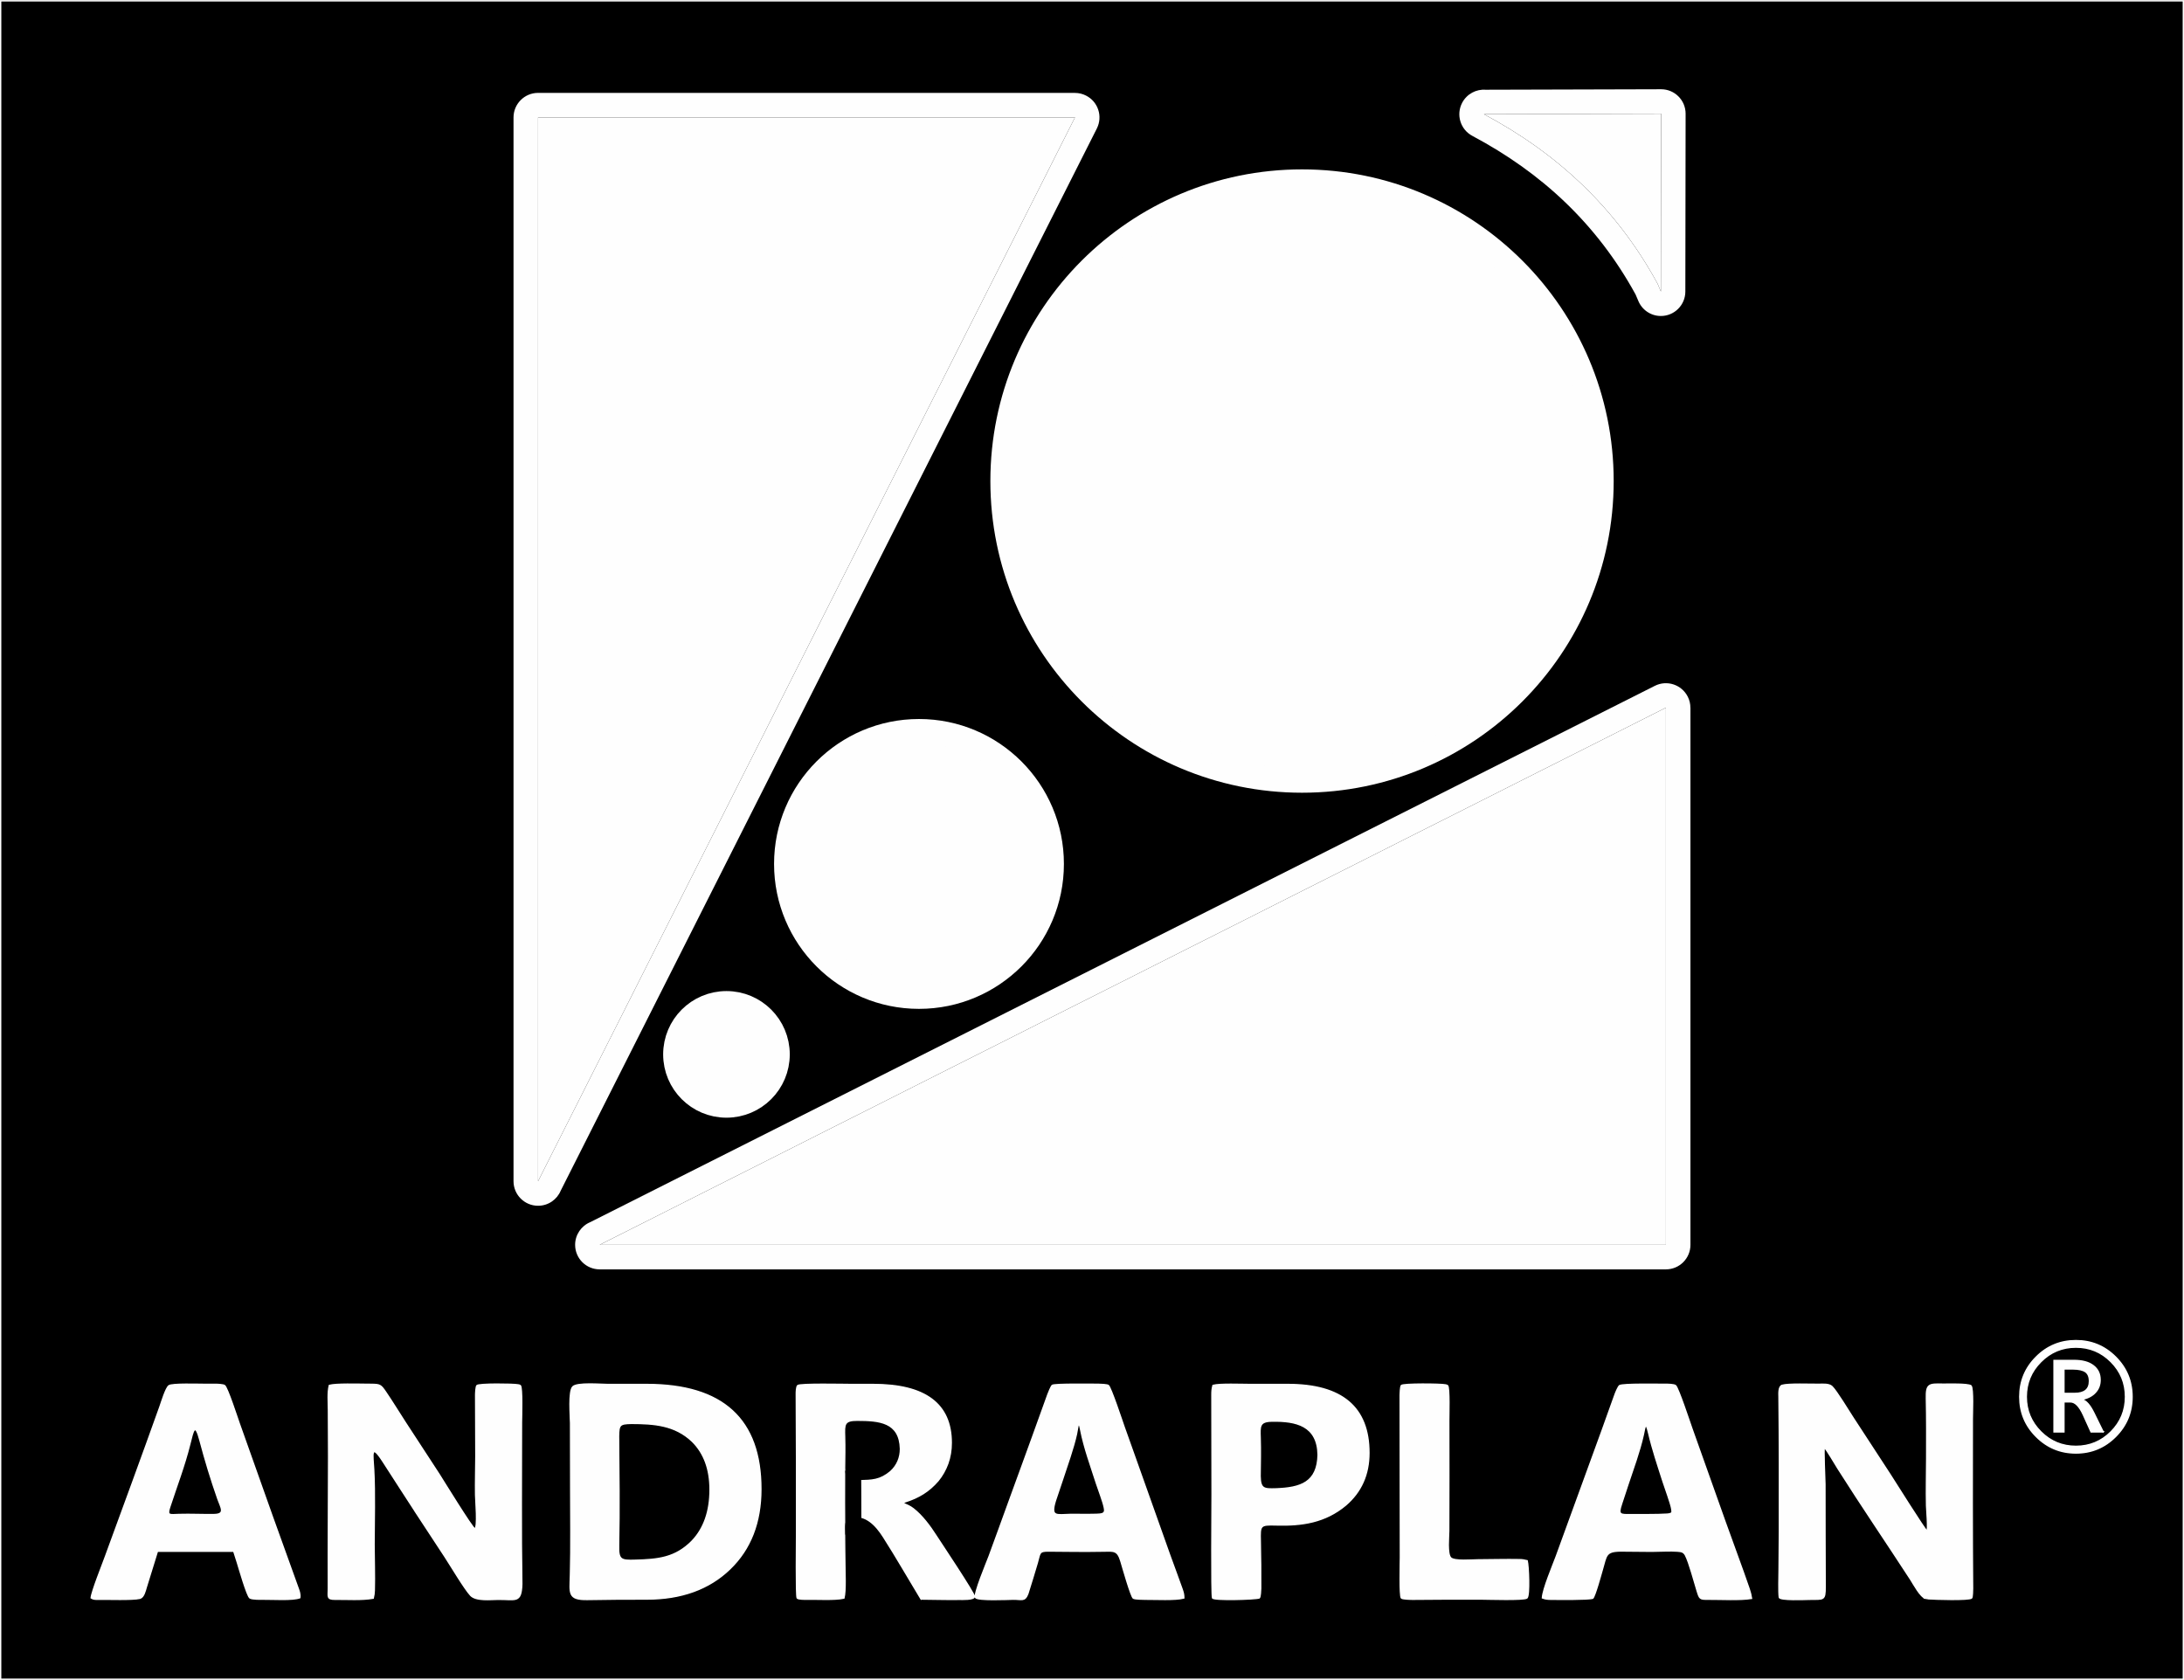 <?xml version="1.0" encoding="UTF-8"?>
<!DOCTYPE svg PUBLIC "-//W3C//DTD SVG 1.1//EN" "http://www.w3.org/Graphics/SVG/1.1/DTD/svg11.dtd">
<!-- Creator: CorelDRAW 2018 (64 Bit) -->
<svg xmlns="http://www.w3.org/2000/svg" xml:space="preserve" width="1482px" height="1140px" version="1.1" style="shape-rendering:geometricPrecision; text-rendering:geometricPrecision; image-rendering:optimizeQuality; fill-rule:evenodd; clip-rule:evenodd"
viewBox="0 0 492.11 378.47"
 xmlns:xlink="http://www.w3.org/1999/xlink">
 <rect x="0" y="0" width="492.11" height="378.47" fill="#808080" stroke="none"/>
 <defs>
  <style type="text/css">
   <![CDATA[
    .str1 {stroke:#FEFEFE;stroke-width:5.53;stroke-miterlimit:22.926}
    .str0 {stroke:#FEFEFE;stroke-width:0.3;stroke-miterlimit:22.926}
    .str3 {stroke:white;stroke-width:0.3;stroke-miterlimit:22.926}
    .str2 {stroke:black;stroke-width:0.25;stroke-miterlimit:22.926}
    .fil3 {fill:none;fill-rule:nonzero}
    .fil1 {fill:#FEFEFE}
    .fil0 {fill:black}
    .fil2 {fill:#FEFEFE;fill-rule:nonzero}
    .fil4 {fill:white;fill-rule:nonzero}
   ]]>
  </style>
 </defs>
 <g id="Camada_x0020_1">
  <rect class="fil0 str0" x="0.15" y="0.15" width="491.81" height="378.17"/>
  <g>
   <path class="fil1" d="M334.35 25.69l39.95 -0.11 -0.06 40.07 -0.75 -1.77c-9.29,-17.06 -22.65,-29.42 -39.14,-38.19z"/>
   <path id="1" class="fil1" d="M334.81 20.18l39.49 -0.11c3.04,0 5.51,2.47 5.51,5.51l-0.06 40.07c0,3.04 -2.47,5.51 -5.51,5.51 -2.33,0 -4.31,-1.44 -5.12,-3.48l-0.59 -1.38c-4.34,-7.92 -9.62,-14.76 -15.74,-20.65 -6.16,-5.93 -13.21,-10.91 -21.03,-15.07 -2.7,-1.43 -3.72,-4.78 -2.29,-7.48 1.07,-2.01 3.2,-3.09 5.34,-2.92zm-0.46 5.51l39.95 -0.11 -0.06 40.07 -0.75 -1.77c-9.29,-17.06 -22.65,-29.42 -39.14,-38.19z"/>
  </g>
  <g>
   <path class="fil1" d="M242.22 26.42c-40.33,0 -80.65,0 -120.98,0l0 239.69 120.98 -239.69z"/>
   <path id="1" class="fil1" d="M242.22 26.42c-40.33,0 -80.65,0 -120.98,0l0 239.69 120.98 -239.69zm-120.98 -5.53l120.98 0 0 0.01c0.84,0 1.69,0.19 2.49,0.6 2.72,1.37 3.81,4.69 2.44,7.41l-120.8 239.32c-0.83,2 -2.8,3.41 -5.11,3.41 -3.05,0 -5.53,-2.48 -5.53,-5.53l0 -239.69c0,-3.05 2.48,-5.53 5.53,-5.53z"/>
  </g>
  <g>
   <polygon class="fil1" points="375.37,159.42 375.37,280.44 135.12,280.44 "/>
   <path id="1" class="fil1" d="M380.9 159.42l0 121.02c0,3.06 -2.48,5.53 -5.53,5.53l-240.25 0c-3.05,0 -5.53,-2.47 -5.53,-5.53 0,-2.3 1.41,-4.28 3.41,-5.11l239.88 -120.84c2.72,-1.37 6.04,-0.28 7.42,2.45 0.4,0.79 0.59,1.64 0.59,2.48l0.01 0zm-5.53 0l0 121.02 -240.25 0 240.25 -121.02z"/>
  </g>
  <circle class="fil1 str1" cx="293.38" cy="108.35" r="67.46"/>
  <circle class="fil1 str1" cx="207.07" cy="194.62" r="29.89"/>
  <circle class="fil1 str1" cx="163.69" cy="237.53" r="11.5"/>
  <g>
   <path class="fil2" d="M52.67 349.49c-5.74,0 -11.47,0 -17.2,0 -0.86,2.72 -1.69,5.4 -2.52,8.13 -0.23,0.77 -0.54,2.21 -1.41,2.47 -1.71,0.4 -7.16,0.18 -9.38,0.22 -0.62,0.01 -1.09,0.03 -1.62,-0.31 0.12,-1.4 2.57,-7.55 3.22,-9.33 4.12,-11.25 8.26,-22.49 12.29,-33.78 0.33,-0.93 1.31,-4.2 2.01,-4.7 0.74,-0.52 6.62,-0.31 7.9,-0.32 0.81,0 1.62,0 2.42,0 0.43,-0.01 1.91,0.04 2.23,0.28 0.64,0.45 2.87,7.35 3.31,8.58 2.5,7.04 5,14.07 7.5,21.11 1.88,5.26 3.77,10.52 5.68,15.77 0.3,0.82 0.57,1.48 0.46,2.35 -1.63,0.62 -6.15,0.3 -8.22,0.33 -0.59,0.01 -2.59,0.04 -3.04,-0.29 -0.65,-0.46 -2.45,-6.79 -2.82,-7.97 -0.27,-0.85 -0.54,-1.69 -0.81,-2.54zm-14.48 -9.81c-0.61,1.88 0.17,1.56 2.12,1.51 2.71,-0.08 5.32,0.07 7.96,0.02 2.63,-0.05 1.5,-1.58 0.83,-3.49 -1.57,-4.5 -2.81,-8.56 -4.03,-13.16 -1.15,-4.35 -1.54,-2.26 -2.3,0.78 -1.22,4.9 -3.02,9.55 -4.58,14.34zm56.08 1.91c-2.69,-4.1 -5.3,-8.21 -7.97,-12.32 -2.88,-4.45 -2.27,-1.43 -2.09,1.84 0.29,5.57 0.09,11.29 0.08,16.88 0.01,3.38 0.15,7 0.05,10.34 -0.02,0.65 -0.09,1.1 -0.24,1.73 -2.59,0.47 -5.94,0.22 -8.63,0.25 -1.9,0.01 -1.48,-0.64 -1.49,-2.45 -0.04,-9.91 0.06,-19.81 0.06,-29.71 -0.01,-3.52 -0.02,-7.04 -0.04,-10.56 -0.01,-1.71 -0.21,-3.86 0.21,-5.48 1.48,-0.41 6.49,-0.26 8.33,-0.25 0.4,0 0.8,0.01 1.2,0.01 1.89,0.03 2.07,0.14 3.14,1.71 1.49,2.18 2.98,4.64 4.44,6.88 2.53,3.88 5.06,7.76 7.59,11.63 0.84,1.32 7.6,12.32 8.06,12.3 0.76,-0.04 0.2,-6.53 0.19,-7.6 -0.05,-2.89 0.05,-5.79 0.06,-8.68 0,-4.61 -0.04,-9.22 -0.05,-13.82 0,-0.36 0.06,-1.9 0.3,-2.14 0.46,-0.45 8.13,-0.38 9.28,-0.16 0.23,0.04 0.3,0.05 0.5,0.17 0.49,0.48 0.26,7.16 0.26,8.28 0,12.11 -0.12,24.34 0.07,36.44 -0.13,4.38 -1.41,3.41 -5.34,3.44 -1.68,0.01 -4.97,0.42 -6.2,-0.9 -1.36,-1.46 -4.43,-6.64 -5.81,-8.75 -1.89,-2.89 -3.79,-5.78 -5.69,-8.67l-0.27 -0.41zm34.29 -20.9c-0.01,-1.66 -0.51,-7.24 0.52,-8.27 0.97,-0.98 6.27,-0.52 7.84,-0.52 2.79,0.01 5.58,0 8.37,0l0.41 0c17.17,0 25.75,7.85 25.75,23.58 0,7.52 -2.34,13.53 -7.03,18.03 -4.68,4.5 -10.92,6.75 -18.72,6.75 -4.48,0 -8.85,0.01 -13.33,0.1 -4.47,0.08 -3.94,-1.47 -3.84,-5.45 0.18,-6.56 0.06,-13.46 0.06,-20.06 0,-4.72 -0.01,-9.44 -0.03,-14.16zm27.4 26.48c2.68,-2.83 4.03,-6.69 4.03,-11.57 0,-4.6 -1.33,-8.23 -3.99,-10.86 -3.9,-3.73 -8.63,-4.05 -13.76,-4.06 -2.58,0.05 -2.82,0.3 -2.86,2.87 0.07,8.16 0.19,16.51 0.01,24.66 -0.08,3.26 0.55,3.4 3.78,3.3 5.13,-0.15 9,-0.49 12.79,-4.34zm51.58 13.09c-2.79,-4.61 -5.62,-9.55 -8.5,-14.05 -1.64,-2.56 -3.92,-5.09 -7.29,-4.46 -1.83,0.34 -1.45,2.27 -1.45,3.9 -0.01,2.13 0.07,4.25 0.07,6.38 0,1.96 0.24,6.37 -0.21,8.01 -2.04,0.48 -6.13,0.2 -8.46,0.26 -0.37,0 -1.83,0.02 -2.07,-0.28 -0.31,-0.4 -0.15,-13.28 -0.15,-14.88 0.01,-10.35 0.01,-20.69 -0.06,-31.04 -0.01,-0.39 0.02,-1.69 0.33,-1.95 0.54,-0.47 10.5,-0.25 12.06,-0.25 1.5,0 3.01,0 4.52,0l0.41 0c11.74,0 17.61,4.39 17.61,13.15 0,1.69 -0.27,3.24 -0.78,4.67 -0.52,1.43 -1.25,2.72 -2.19,3.87 -2.07,2.4 -4.35,3.77 -7.35,4.74 -1.3,0.43 0.23,0.38 1.75,1.56 1.98,1.53 3.79,3.96 5.13,6.07 1.04,1.62 8.63,12.95 8.64,13.72 0.01,0.79 -2.87,0.64 -3.41,0.65 -2.87,0.05 -5.73,-0.06 -8.6,-0.07zm-6.82 -28.77c1.44,-1.37 2.17,-3.07 2.17,-5.08 -0.16,-6.09 -4.76,-6.43 -9.73,-6.44 -2.99,-0.01 -2.93,0.92 -2.84,3.71 0.07,2.43 0.02,4.63 -0.01,7.05 0.02,2.82 0.44,2.92 3.19,2.87 3.06,-0.09 4.76,-0.06 7.22,-2.11zm51.8 20.11c-0.73,-2.37 -1.56,-2.19 -3.97,-2.14 -4.13,0.08 -8.15,0.01 -12.28,-0.02 -2.24,-0.02 -1.89,0.47 -2.55,2.69 -0.69,2.31 -1.39,4.63 -2.12,6.93 -0.71,1.82 -1.39,1.2 -3.33,1.23 -1.21,0.03 -7.95,0.34 -8.45,-0.37 -0.5,-0.71 2.57,-8.01 3.04,-9.26 0.7,-1.92 1.4,-3.84 2.1,-5.75 0.93,-2.56 1.86,-5.12 2.79,-7.68 0.84,-2.3 1.68,-4.6 2.52,-6.91 0.79,-2.17 1.58,-4.35 2.37,-6.52 1.17,-3.21 2.31,-6.42 3.47,-9.63 0.13,-0.35 0.74,-1.89 1,-2.07 0.53,-0.37 9.08,-0.24 10.39,-0.24 0.39,0 1.95,0.06 2.24,0.26 0.57,0.41 3.12,8.13 3.56,9.38 0.68,1.92 1.37,3.84 2.05,5.75 2.73,7.68 5.46,15.35 8.19,23.03 0.91,2.56 1.92,5.17 2.81,7.72 0.26,0.76 0.4,1.21 0.4,2.02 -1.81,0.52 -6.52,0.26 -8.72,0.28 -0.44,0 -2.36,-0.02 -2.67,-0.25 -0.53,-0.39 -2.39,-6.96 -2.72,-8.06l-0.12 -0.39zm-14.71 -13.51c-1.14,3.76 0.13,3.17 3.56,3.08 1.26,-0.02 6.15,0.13 6.93,-0.14 0.7,-0.25 0.66,-0.71 0.52,-1.41 -0.24,-1.26 -1.31,-4.03 -1.77,-5.45 -1.25,-3.92 -2.76,-7.98 -3.54,-12.01 -0.52,-2.73 -0.61,-0.65 -0.95,0.92 -0.69,3.14 -2.14,7.17 -3.17,10.31 -0.52,1.57 -1.04,3.14 -1.58,4.7zm52.37 -26.19c12.19,0 18.28,5.14 18.28,15.42 0,4.85 -1.75,8.78 -5.25,11.78 -4.62,3.85 -9.81,4.63 -15.65,4.46 -3.65,-0.1 -3.67,0.03 -3.58,3.66 0.09,3.5 0.1,7.14 0.09,10.65 -0.01,0.36 -0.06,1.88 -0.31,2.13 -0.93,0.33 -10.34,0.6 -10.54,0 -0.29,-0.84 -0.11,-20.47 -0.11,-23.31 0,-7.47 -0.04,-14.93 -0.04,-22.39 0,-0.86 0.03,-1.36 0.25,-2.19 1.49,-0.41 6.46,-0.21 8.33,-0.21 2.84,0 5.69,0 8.53,0zm6.82 15.82c-0.14,-6.52 -4.84,-7.67 -10.48,-7.55 -2.78,0.05 -2.65,1.21 -2.57,3.7 0.1,3.02 0.02,5.69 -0.01,8.69 0.05,2.91 0.86,2.94 3.58,2.86 5.56,-0.2 9.35,-1.41 9.48,-7.7zm18.49 -13.42c0,-0.34 0.06,-1.95 0.28,-2.17 0.43,-0.43 8.76,-0.37 9.91,-0.14 0.24,0.05 0.3,0.06 0.5,0.18 0.47,0.46 0.26,6.81 0.27,7.88 0.01,8.28 0.03,16.57 -0.01,24.85 -0.01,1.32 -0.4,5.2 0.45,6.06 0.83,0.83 4.75,0.46 6.05,0.46 3.08,-0.01 6.36,-0.11 9.41,-0.05 0.69,0.01 1.1,0.08 1.77,0.25 0.3,1.21 0.59,7.77 -0.05,8.39 -0.56,0.54 -8.86,0.25 -10.28,0.25 -5.16,0 -10.3,-0.02 -15.46,0.05 -0.41,0 -2.31,-0.03 -2.56,-0.29 -0.44,-0.43 -0.23,-7.98 -0.23,-9.12 -0.01,-12.2 -0.03,-24.4 -0.05,-36.6zm64.27 36.04c-0.45,-0.76 -0.91,-0.8 -1.81,-0.88 -1.52,-0.13 -4.09,0.03 -5.77,0.03 -2.32,-0.01 -4.65,-0.03 -6.98,-0.06 -3.5,0.03 -3.21,1.04 -4.17,4.25 -0.3,1.02 -1.61,5.85 -2.13,6.39 -1.05,0.34 -7.7,0.25 -9.44,0.24 -0.77,-0.01 -1.19,-0.04 -1.92,-0.31 0.12,-2.03 2.31,-7.15 3.12,-9.34 3.45,-9.46 6.89,-18.93 10.34,-28.39l0.14 -0.39c0.94,-2.57 1.83,-5.16 2.77,-7.72 0.14,-0.4 0.71,-1.79 1.03,-2.01 1.02,-0.44 8.41,-0.27 10.27,-0.29 0.48,-0.01 1.97,0.02 2.33,0.29 0.61,0.45 3.23,8.42 3.7,9.73 2.45,6.91 4.91,13.82 7.37,20.72 1.81,5.11 3.78,10.28 5.53,15.39 0.26,0.77 0.4,1.32 0.53,2.12 -2.6,0.43 -6.9,0.17 -9.73,0.19 -1.96,0.02 -1.96,-0.05 -2.55,-1.94 -0.63,-2.01 -1.74,-6.3 -2.63,-8.02zm-14.4 -11.47c-0.8,2.43 -0.34,2.39 2.18,2.36 2.57,-0.03 5.57,0.05 8.08,-0.11 0.2,-0.01 0.33,-0.02 0.53,-0.06 0.65,-0.18 0.66,-0.3 0.54,-1.09 -0.16,-1.12 -1.52,-4.82 -1.96,-6.18 -1.22,-3.82 -2.33,-7.04 -3.26,-10.97 -0.68,-2.84 -0.78,-1.44 -1.2,0.48 -0.85,3.79 -2.27,7.55 -3.49,11.25 -0.47,1.44 -0.94,2.88 -1.42,4.32zm68.55 21.24c-1.22,-0.32 -2.71,-3.21 -3.41,-4.29 -5.44,-8.37 -11.04,-16.57 -16.39,-25.02 -0.54,-0.84 -2.53,-4.29 -3.03,-4.69 -0.22,0.24 0.12,7.12 0.13,8.23 0.03,7.7 -0.01,15.39 0.05,23.09 0.01,3.23 -0.3,2.84 -3.6,2.89 -0.84,0.02 -6.63,0.27 -6.74,-0.45 -0.17,-1.21 -0.06,-4.85 -0.05,-6.21 0.01,-2.95 0.06,-5.91 0.07,-8.87 0.02,-10.03 0.02,-20.07 -0.09,-30.11 -0.01,-0.71 -0.13,-2.24 0.67,-2.58 1.39,-0.43 6.47,-0.22 8.35,-0.24 0.89,-0.01 2.26,-0.14 2.94,0.52 1.01,0.98 3.77,5.55 4.75,7.05 2.75,4.22 5.51,8.44 8.26,12.66 0.87,1.35 8.04,12.76 8.35,12.79 0.36,0.04 -0.06,-5.14 -0.07,-5.66 -0.09,-3.56 0.02,-7.15 0.03,-10.71 0,-4.48 0.04,-8.95 -0.07,-13.43 -0.08,-3.32 0.57,-3.32 3.76,-3.25 1.12,0.02 5.49,-0.15 6.3,0.37 0.57,0.58 0.3,6.31 0.3,7.43 -0.02,12.75 -0.05,25.5 0.06,38.25 0,0.32 -0.03,1.91 -0.21,2.13 -0.45,0.55 -8.53,0.29 -9.7,0.19 -0.25,-0.02 -0.42,-0.04 -0.66,-0.09z"/>
   <path id="1" class="fil3 str0" d="M52.67 349.49c-5.74,0 -11.47,0 -17.2,0 -0.86,2.72 -1.69,5.4 -2.52,8.13 -0.23,0.77 -0.54,2.21 -1.41,2.47 -1.71,0.4 -7.16,0.18 -9.38,0.22 -0.62,0.01 -1.09,0.03 -1.62,-0.31 0.12,-1.4 2.57,-7.55 3.22,-9.33 4.12,-11.25 8.26,-22.49 12.29,-33.78 0.33,-0.93 1.31,-4.2 2.01,-4.7 0.74,-0.52 6.62,-0.31 7.9,-0.32 0.81,0 1.62,0 2.42,0 0.43,-0.01 1.91,0.04 2.23,0.28 0.64,0.45 2.87,7.35 3.31,8.58 2.5,7.04 5,14.07 7.5,21.11 1.88,5.26 3.77,10.52 5.68,15.77 0.3,0.82 0.57,1.48 0.46,2.35 -1.63,0.62 -6.15,0.3 -8.22,0.33 -0.59,0.01 -2.59,0.04 -3.04,-0.29 -0.65,-0.46 -2.45,-6.79 -2.82,-7.97 -0.27,-0.85 -0.54,-1.69 -0.81,-2.54zm-14.48 -9.81c-0.61,1.88 0.17,1.56 2.12,1.51 2.71,-0.08 5.32,0.07 7.96,0.02 2.63,-0.05 1.5,-1.58 0.83,-3.49 -1.57,-4.5 -2.81,-8.56 -4.03,-13.16 -1.15,-4.35 -1.54,-2.26 -2.3,0.78 -1.22,4.9 -3.02,9.55 -4.58,14.34zm56.08 1.91c-2.69,-4.1 -5.3,-8.21 -7.97,-12.32 -2.88,-4.45 -2.27,-1.43 -2.09,1.84 0.29,5.57 0.09,11.29 0.08,16.88 0.01,3.38 0.15,7 0.05,10.34 -0.02,0.65 -0.09,1.1 -0.24,1.73 -2.59,0.47 -5.94,0.22 -8.63,0.25 -1.9,0.01 -1.48,-0.64 -1.49,-2.45 -0.04,-9.91 0.06,-19.81 0.06,-29.71 -0.01,-3.52 -0.02,-7.04 -0.04,-10.56 -0.01,-1.71 -0.21,-3.86 0.21,-5.48 1.48,-0.41 6.49,-0.26 8.33,-0.25 0.4,0 0.8,0.01 1.2,0.01 1.89,0.03 2.07,0.14 3.14,1.71 1.49,2.18 2.98,4.64 4.44,6.88 2.53,3.88 5.06,7.76 7.59,11.63 0.84,1.32 7.6,12.32 8.06,12.3 0.76,-0.04 0.2,-6.53 0.19,-7.6 -0.05,-2.89 0.05,-5.79 0.06,-8.68 0,-4.61 -0.04,-9.22 -0.05,-13.82 0,-0.36 0.06,-1.9 0.3,-2.14 0.46,-0.45 8.13,-0.38 9.28,-0.16 0.23,0.04 0.3,0.05 0.5,0.17 0.49,0.48 0.26,7.16 0.26,8.28 0,12.11 -0.12,24.34 0.07,36.44 -0.13,4.38 -1.41,3.41 -5.34,3.44 -1.68,0.01 -4.97,0.42 -6.2,-0.9 -1.36,-1.46 -4.43,-6.64 -5.81,-8.75 -1.89,-2.89 -3.79,-5.78 -5.69,-8.67l-0.27 -0.41zm34.29 -20.9c-0.01,-1.66 -0.51,-7.24 0.52,-8.27 0.97,-0.98 6.27,-0.52 7.84,-0.52 2.79,0.01 5.58,0 8.37,0l0.41 0c17.17,0 25.75,7.85 25.75,23.58 0,7.52 -2.34,13.53 -7.03,18.03 -4.68,4.5 -10.92,6.75 -18.72,6.75 -4.48,0 -8.85,0.01 -13.33,0.1 -4.47,0.08 -3.94,-1.47 -3.84,-5.45 0.18,-6.56 0.06,-13.46 0.06,-20.06 0,-4.72 -0.01,-9.44 -0.03,-14.16zm27.4 26.48c2.68,-2.83 4.03,-6.69 4.03,-11.57 0,-4.6 -1.33,-8.23 -3.99,-10.86 -3.9,-3.73 -8.63,-4.05 -13.76,-4.06 -2.58,0.05 -2.82,0.3 -2.86,2.87 0.07,8.16 0.19,16.51 0.01,24.66 -0.08,3.26 0.55,3.4 3.78,3.3 5.13,-0.15 9,-0.49 12.79,-4.34zm51.58 13.09c-2.79,-4.61 -5.62,-9.55 -8.5,-14.05 -1.64,-2.56 -3.92,-5.09 -7.29,-4.46 -1.83,0.34 -1.45,2.27 -1.45,3.9 -0.01,2.13 0.07,4.25 0.07,6.38 0,1.96 0.24,6.37 -0.21,8.01 -2.04,0.48 -6.13,0.2 -8.46,0.26 -0.37,0 -1.83,0.02 -2.07,-0.28 -0.31,-0.4 -0.15,-13.28 -0.15,-14.88 0.01,-10.35 0.01,-20.69 -0.06,-31.04 -0.01,-0.39 0.02,-1.69 0.33,-1.95 0.54,-0.47 10.5,-0.25 12.06,-0.25 1.5,0 3.01,0 4.52,0l0.41 0c11.74,0 17.61,4.39 17.61,13.15 0,1.69 -0.27,3.24 -0.78,4.67 -0.52,1.43 -1.25,2.72 -2.19,3.87 -2.07,2.4 -4.35,3.77 -7.35,4.74 -1.3,0.43 0.23,0.38 1.75,1.56 1.98,1.53 3.79,3.96 5.13,6.07 1.04,1.62 8.63,12.95 8.64,13.72 0.01,0.79 -2.87,0.64 -3.41,0.65 -2.87,0.05 -5.73,-0.06 -8.6,-0.07zm-6.82 -28.77c1.44,-1.37 2.17,-3.07 2.17,-5.08 -0.16,-6.09 -4.76,-6.43 -9.73,-6.44 -2.99,-0.01 -2.93,0.92 -2.84,3.71 0.07,2.43 0.02,4.63 -0.01,7.05 0.02,2.82 0.44,2.92 3.19,2.87 3.06,-0.09 4.76,-0.06 7.22,-2.11zm51.8 20.11c-0.73,-2.37 -1.56,-2.19 -3.97,-2.14 -4.13,0.08 -8.15,0.01 -12.28,-0.02 -2.24,-0.02 -1.89,0.47 -2.55,2.69 -0.69,2.31 -1.39,4.63 -2.12,6.93 -0.71,1.82 -1.39,1.2 -3.33,1.23 -1.21,0.03 -7.95,0.34 -8.45,-0.37 -0.5,-0.71 2.57,-8.01 3.04,-9.26 0.7,-1.92 1.4,-3.84 2.1,-5.75 0.93,-2.56 1.86,-5.12 2.79,-7.68 0.84,-2.3 1.68,-4.6 2.52,-6.91 0.79,-2.17 1.58,-4.35 2.37,-6.52 1.17,-3.21 2.31,-6.42 3.47,-9.63 0.13,-0.35 0.74,-1.89 1,-2.07 0.53,-0.37 9.08,-0.24 10.39,-0.24 0.39,0 1.95,0.06 2.24,0.26 0.57,0.41 3.12,8.13 3.56,9.38 0.68,1.92 1.37,3.84 2.05,5.75 2.73,7.68 5.46,15.35 8.19,23.03 0.91,2.56 1.92,5.17 2.81,7.72 0.26,0.76 0.4,1.21 0.4,2.02 -1.81,0.52 -6.52,0.26 -8.72,0.28 -0.44,0 -2.36,-0.02 -2.67,-0.25 -0.53,-0.39 -2.39,-6.96 -2.72,-8.06l-0.12 -0.39zm-14.71 -13.51c-1.14,3.76 0.13,3.17 3.56,3.08 1.26,-0.02 6.15,0.13 6.93,-0.14 0.7,-0.25 0.66,-0.71 0.52,-1.41 -0.24,-1.26 -1.31,-4.03 -1.77,-5.45 -1.25,-3.92 -2.76,-7.98 -3.54,-12.01 -0.52,-2.73 -0.61,-0.65 -0.95,0.92 -0.69,3.14 -2.14,7.17 -3.17,10.31 -0.52,1.57 -1.04,3.14 -1.58,4.7zm52.37 -26.19c12.19,0 18.28,5.14 18.28,15.42 0,4.85 -1.75,8.78 -5.25,11.78 -4.62,3.85 -9.81,4.63 -15.65,4.46 -3.65,-0.1 -3.67,0.03 -3.58,3.66 0.09,3.5 0.1,7.14 0.09,10.65 -0.01,0.36 -0.06,1.88 -0.31,2.13 -0.93,0.33 -10.34,0.6 -10.54,0 -0.29,-0.84 -0.11,-20.47 -0.11,-23.31 0,-7.47 -0.04,-14.93 -0.04,-22.39 0,-0.86 0.03,-1.36 0.25,-2.19 1.49,-0.41 6.46,-0.21 8.33,-0.21 2.84,0 5.69,0 8.53,0zm6.82 15.82c-0.14,-6.52 -4.84,-7.67 -10.48,-7.55 -2.78,0.05 -2.65,1.21 -2.57,3.7 0.1,3.02 0.02,5.69 -0.01,8.69 0.05,2.91 0.86,2.94 3.58,2.86 5.56,-0.2 9.35,-1.41 9.48,-7.7zm18.49 -13.42c0,-0.34 0.06,-1.95 0.28,-2.17 0.43,-0.43 8.76,-0.37 9.91,-0.14 0.24,0.05 0.3,0.06 0.5,0.18 0.47,0.46 0.26,6.81 0.27,7.88 0.01,8.28 0.03,16.57 -0.01,24.85 -0.01,1.32 -0.4,5.2 0.45,6.06 0.83,0.83 4.75,0.46 6.05,0.46 3.08,-0.01 6.36,-0.11 9.41,-0.05 0.69,0.01 1.1,0.08 1.77,0.25 0.3,1.21 0.59,7.77 -0.05,8.39 -0.56,0.54 -8.86,0.25 -10.28,0.25 -5.16,0 -10.3,-0.02 -15.46,0.05 -0.41,0 -2.31,-0.03 -2.56,-0.29 -0.44,-0.43 -0.23,-7.98 -0.23,-9.12 -0.01,-12.2 -0.03,-24.4 -0.05,-36.6zm64.27 36.04c-0.45,-0.76 -0.91,-0.8 -1.81,-0.88 -1.52,-0.13 -4.09,0.03 -5.77,0.03 -2.32,-0.01 -4.65,-0.03 -6.98,-0.06 -3.5,0.03 -3.21,1.04 -4.17,4.25 -0.3,1.02 -1.61,5.85 -2.13,6.39 -1.05,0.34 -7.7,0.25 -9.44,0.24 -0.77,-0.01 -1.19,-0.04 -1.92,-0.31 0.12,-2.03 2.31,-7.15 3.12,-9.34 3.45,-9.46 6.89,-18.93 10.34,-28.39l0.14 -0.39c0.94,-2.57 1.83,-5.16 2.77,-7.72 0.14,-0.4 0.71,-1.79 1.03,-2.01 1.02,-0.44 8.41,-0.27 10.27,-0.29 0.48,-0.01 1.97,0.02 2.33,0.29 0.61,0.45 3.23,8.42 3.7,9.73 2.45,6.91 4.91,13.82 7.37,20.72 1.81,5.11 3.78,10.28 5.53,15.39 0.26,0.77 0.4,1.32 0.53,2.12 -2.6,0.43 -6.9,0.17 -9.73,0.19 -1.96,0.02 -1.96,-0.05 -2.55,-1.94 -0.63,-2.01 -1.74,-6.3 -2.63,-8.02zm-14.4 -11.47c-0.8,2.43 -0.34,2.39 2.18,2.36 2.57,-0.03 5.57,0.05 8.08,-0.11 0.2,-0.01 0.33,-0.02 0.53,-0.06 0.65,-0.18 0.66,-0.3 0.54,-1.09 -0.16,-1.12 -1.52,-4.82 -1.96,-6.18 -1.22,-3.82 -2.33,-7.04 -3.26,-10.97 -0.68,-2.84 -0.78,-1.44 -1.2,0.48 -0.85,3.79 -2.27,7.55 -3.49,11.25 -0.47,1.44 -0.94,2.88 -1.42,4.32zm68.55 21.24c-1.22,-0.32 -2.71,-3.21 -3.41,-4.29 -5.44,-8.37 -11.04,-16.57 -16.39,-25.02 -0.54,-0.84 -2.53,-4.29 -3.03,-4.69 -0.22,0.24 0.12,7.12 0.13,8.23 0.03,7.7 -0.01,15.39 0.05,23.09 0.01,3.23 -0.3,2.84 -3.6,2.89 -0.84,0.02 -6.63,0.27 -6.74,-0.45 -0.17,-1.21 -0.06,-4.85 -0.05,-6.21 0.01,-2.95 0.06,-5.91 0.07,-8.87 0.02,-10.03 0.02,-20.07 -0.09,-30.11 -0.01,-0.71 -0.13,-2.24 0.67,-2.58 1.39,-0.43 6.47,-0.22 8.35,-0.24 0.89,-0.01 2.26,-0.14 2.94,0.52 1.01,0.98 3.77,5.55 4.75,7.05 2.75,4.22 5.51,8.44 8.26,12.66 0.87,1.35 8.04,12.76 8.35,12.79 0.36,0.04 -0.06,-5.14 -0.07,-5.66 -0.09,-3.56 0.02,-7.15 0.03,-10.71 0,-4.48 0.04,-8.95 -0.07,-13.43 -0.08,-3.32 0.57,-3.32 3.76,-3.25 1.12,0.02 5.49,-0.15 6.3,0.37 0.57,0.58 0.3,6.31 0.3,7.43 -0.02,12.75 -0.05,25.5 0.06,38.25 0,0.32 -0.03,1.91 -0.21,2.13 -0.45,0.55 -8.53,0.29 -9.7,0.19 -0.25,-0.02 -0.42,-0.04 -0.66,-0.09z"/>
  </g>
  <path class="fil0 str2" d="M190.57 331.45l3.34 0c0,3.75 0.07,7.55 0.05,11.3 0,1.03 -0.07,1.71 -0.27,2.72 -1.11,0.27 -1.97,0.15 -3.1,0.14 -0.06,-4.71 -0.02,-9.45 -0.02,-14.16z"/>
  <path class="fil4 str3" d="M467.76 327.35c-3.5,0 -6.49,-1.24 -8.95,-3.71 -2.48,-2.47 -3.71,-5.46 -3.71,-8.96 0,-3.5 1.23,-6.49 3.71,-8.96 2.46,-2.47 5.45,-3.7 8.95,-3.7 3.49,0 6.47,1.23 8.94,3.7 2.47,2.47 3.71,5.46 3.71,8.96 0,3.5 -1.24,6.49 -3.71,8.96 -2.47,2.47 -5.45,3.71 -8.94,3.71zm0 -23.85c-3.08,0 -5.72,1.09 -7.9,3.28 -2.18,2.18 -3.28,4.81 -3.28,7.9 0,3.09 1.1,5.71 3.28,7.89 2.18,2.18 4.82,3.27 7.9,3.27 3.08,0 5.72,-1.09 7.9,-3.27 2.17,-2.18 3.26,-4.8 3.26,-7.89 0,-3.09 -1.09,-5.72 -3.26,-7.9 -2.18,-2.19 -4.82,-3.28 -7.9,-3.28zm6.15 19.1l-2.74 0 -1.75 -3.87c-0.89,-1.93 -1.85,-2.9 -2.87,-2.9l-1.49 0 0 6.77 -2.24 0 0 -16.11 4.52 0c1.88,0 3.33,0.4 4.35,1.19 1.02,0.78 1.52,1.85 1.52,3.2 0,1.11 -0.35,2.05 -1.07,2.82 -0.71,0.78 -1.71,1.3 -3,1.57l0 0.07c0.89,0.19 1.78,1.18 2.66,2.97l2.11 4.29zm-8.85 -14.19l0 5.51 2.41 0c2.22,0 3.33,-0.93 3.33,-2.77 0,-0.99 -0.3,-1.69 -0.89,-2.11 -0.6,-0.41 -1.55,-0.63 -2.84,-0.63l-2.01 0z"/>
 </g>
</svg>
